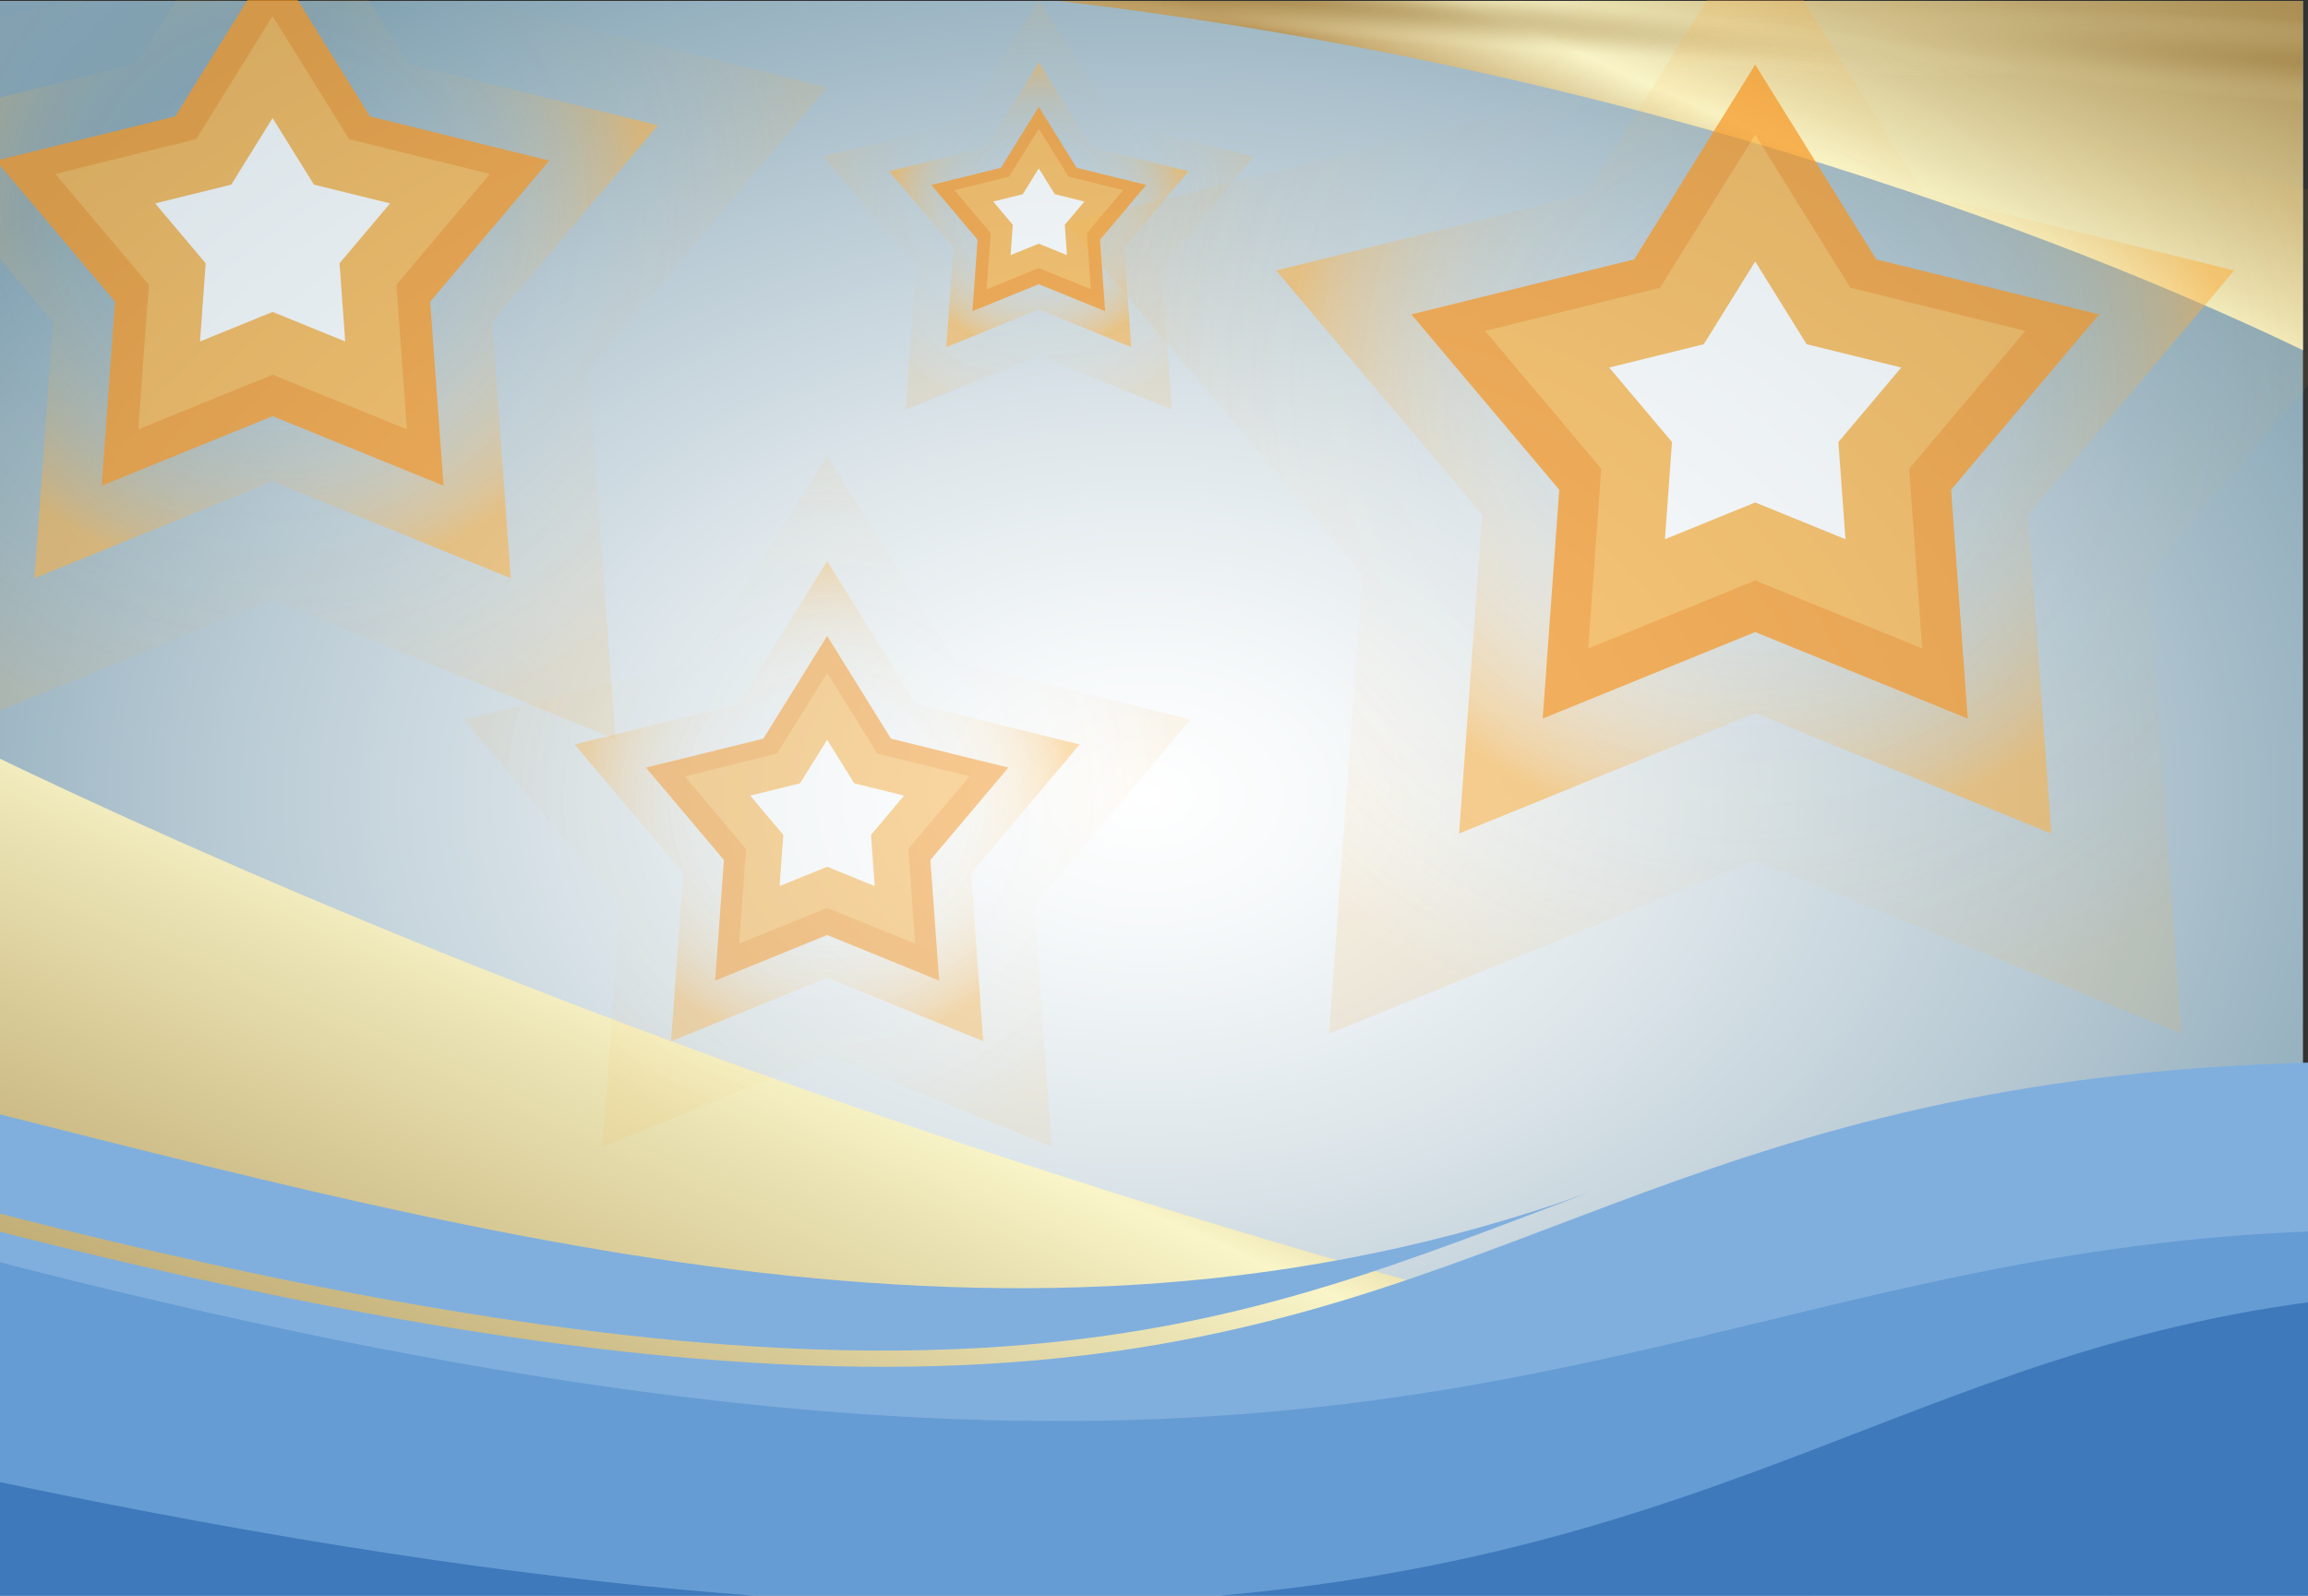 <?xml version="1.0" encoding="UTF-8"?>
<svg id="_Слой_1" data-name="Слой 1" xmlns="http://www.w3.org/2000/svg" xmlns:xlink="http://www.w3.org/1999/xlink" viewBox="0 0 595.3 411.62">
  <rect x="0" y="0" width="595.3" height="411.62" fill="#333333" stroke="none"/>
  <defs>
    <style>
      .cls-1 {
        fill: url(#radial-gradient-5);
      }

      .cls-1, .cls-2, .cls-3, .cls-4 {
        opacity: .2;
      }

      .cls-2 {
        fill: url(#radial-gradient-7);
      }

      .cls-5 {
        opacity: .7;
      }

      .cls-6 {
        opacity: .95;
      }

      .cls-7 {
        fill: #fff;
      }

      .cls-8 {
        opacity: .65;
      }

      .cls-3 {
        fill: url(#radial-gradient-3);
      }

      .cls-9 {
        fill: url(#_Безымянный_градиент_382);
      }

      .cls-9, .cls-10, .cls-11, .cls-12, .cls-13, .cls-14 {
        isolation: isolate;
        opacity: .5;
      }

      .cls-15 {
        fill: url(#_Безымянный_градиент);
      }

      .cls-16 {
        fill: #3e79bc;
      }

      .cls-16, .cls-17, .cls-18 {
        fill-rule: evenodd;
      }

      .cls-19 {
        clip-path: url(#clippath-2);
      }

      .cls-20 {
        fill: url(#radial-gradient-6);
      }

      .cls-20, .cls-21, .cls-22, .cls-23 {
        opacity: .8;
      }

      .cls-24 {
        clip-path: url(#clippath-6);
      }

      .cls-25 {
        clip-path: url(#clippath-7);
      }

      .cls-10 {
        fill: url(#_Безымянный_градиент_385);
      }

      .cls-26 {
        clip-path: url(#clippath-1);
      }

      .cls-27 {
        clip-path: url(#clippath-4);
      }

      .cls-21 {
        fill: url(#radial-gradient-4);
      }

      .cls-11 {
        fill: url(#_Безымянный_градиент_386);
      }

      .cls-22 {
        fill: url(#radial-gradient-8);
      }

      .cls-17 {
        fill: #659cd3;
      }

      .cls-28 {
        fill: #fbb040;
      }

      .cls-29 {
        clip-path: url(#clippath-9);
      }

      .cls-30 {
        clip-path: url(#clippath);
      }

      .cls-31 {
        fill: url(#_Безымянный_градиент_384);
      }

      .cls-32 {
        fill: none;
      }

      .cls-33 {
        clip-path: url(#clippath-3);
      }

      .cls-34 {
        clip-path: url(#clippath-8);
      }

      .cls-35 {
        fill: #1a4676;
      }

      .cls-36 {
        clip-path: url(#clippath-18);
      }

      .cls-37 {
        clip-path: url(#clippath-5);
      }

      .cls-18 {
        fill: #80afde;
      }

      .cls-12 {
        fill: url(#_Безымянный_градиент_381);
      }

      .cls-13 {
        fill: url(#_Безымянный_градиент_383);
      }

      .cls-23 {
        fill: url(#radial-gradient-2);
      }

      .cls-14 {
        fill: url(#_Безымянный_градиент_387);
      }

      .cls-38 {
        fill: #f7941e;
      }

      .cls-4 {
        fill: url(#radial-gradient);
      }

      .cls-39 {
        fill: url(#_Безымянный_градиент_380);
      }
    </style>
    <clipPath id="clippath">
      <rect class="cls-32" width="595.3" height="411.62"/>
    </clipPath>
    <clipPath id="clippath-1">
      <rect class="cls-32" x="-.4" y=".24" width="595.5" height="411.62"/>
    </clipPath>
    <clipPath id="clippath-2">
      <rect class="cls-32" x="-.4" y=".24" width="595.5" height="411.62"/>
    </clipPath>
    <clipPath id="clippath-3">
      <rect class="cls-32" x="-.4" y=".24" width="595.5" height="411.62"/>
    </clipPath>
    <clipPath id="clippath-4">
      <rect class="cls-32" x="70.4" y="72.6" width="480.9" height="77.74"/>
    </clipPath>
    <clipPath id="clippath-5">
      <rect class="cls-32" x="70.4" y="72.6" width="480.9" height="77.74"/>
    </clipPath>
    <clipPath id="clippath-6">
      <rect class="cls-32" x="-.4" y=".24" width="595.5" height="411.62"/>
    </clipPath>
    <clipPath id="clippath-7">
      <rect class="cls-32" x="-.4" y=".24" width="595.5" height="411.62"/>
    </clipPath>
    <clipPath id="clippath-8">
      <rect class="cls-32" x="-.4" y=".24" width="595.5" height="411.62"/>
    </clipPath>
    <clipPath id="clippath-9">
      <rect class="cls-32" x="-.4" y=".24" width="595.5" height="411.62"/>
    </clipPath>
    <radialGradient id="_Безымянный_градиент" data-name="Безымянный градиент" cx="2.29" cy="-39.32" fx="2.29" fy="-39.32" r="108.63" gradientTransform="translate(287.78 114.75) scale(3.33 -2.3)" gradientUnits="userSpaceOnUse">
      <stop offset="0" stop-color="#fff"/>
      <stop offset=".14" stop-color="#f6f9fa"/>
      <stop offset=".37" stop-color="#dfe7eb"/>
      <stop offset=".66" stop-color="#b8cad4"/>
      <stop offset=".99" stop-color="#83a3b3"/>
      <stop offset="1" stop-color="#81a1b2"/>
    </radialGradient>
    <linearGradient id="_Безымянный_градиент_380" data-name="Безымянный градиент 380" x1="400.01" y1="-304.06" x2="251.08" y2="-640.52" gradientTransform="translate(0 -17.57) scale(1 -1)" gradientUnits="userSpaceOnUse">
      <stop offset="0" stop-color="#b89457"/>
      <stop offset=".18" stop-color="#f9f5c8"/>
      <stop offset=".25" stop-color="#ebe3b4"/>
      <stop offset=".42" stop-color="#d0c08b"/>
      <stop offset=".58" stop-color="#baa36b"/>
      <stop offset=".73" stop-color="#ab8f54"/>
      <stop offset=".87" stop-color="#a18347"/>
      <stop offset="1" stop-color="#9e7f42"/>
    </linearGradient>
    <radialGradient id="_Безымянный_градиент_381" data-name="Безымянный градиент 381" cx="1.91" cy="99.2" fx="1.91" fy="99.2" r="65.13" gradientTransform="translate(642.95 430.69) rotate(5.49) scale(7.78 -.3) skewX(.67)" gradientUnits="userSpaceOnUse">
      <stop offset="0" stop-color="#9e7f42"/>
      <stop offset=".16" stop-color="#a18347" stop-opacity=".84"/>
      <stop offset=".33" stop-color="#ab8f54" stop-opacity=".67"/>
      <stop offset=".52" stop-color="#baa36b" stop-opacity=".48"/>
      <stop offset=".71" stop-color="#d0bf8b" stop-opacity=".29"/>
      <stop offset=".91" stop-color="#ebe3b4" stop-opacity=".09"/>
      <stop offset="1" stop-color="#f9f5c8" stop-opacity="0"/>
    </radialGradient>
    <radialGradient id="_Безымянный_градиент_382" data-name="Безымянный градиент 382" cx="1.91" cy="99.2" fx="1.91" fy="99.2" r="65.13" gradientTransform="translate(642.95 430.69) rotate(5.49) scale(7.78 -.3) skewX(.67)" gradientUnits="userSpaceOnUse">
      <stop offset="0" stop-color="#9e7f42"/>
      <stop offset=".16" stop-color="#a18347" stop-opacity=".84"/>
      <stop offset=".33" stop-color="#ab8f54" stop-opacity=".67"/>
      <stop offset=".52" stop-color="#baa36b" stop-opacity=".48"/>
      <stop offset=".71" stop-color="#d0bf8b" stop-opacity=".29"/>
      <stop offset=".91" stop-color="#ebe3b4" stop-opacity=".09"/>
      <stop offset="1" stop-color="#f9f5c8" stop-opacity="0"/>
    </radialGradient>
    <radialGradient id="_Безымянный_градиент_383" data-name="Безымянный градиент 383" cx="-84.67" cy="-22.73" fx="-84.67" fy="-22.73" r="42.82" gradientTransform="translate(643.28 408.76) rotate(4.07) scale(7.83 -.6) skewX(1.01)" gradientUnits="userSpaceOnUse">
      <stop offset="0" stop-color="#9e7f42"/>
      <stop offset=".16" stop-color="#a18347" stop-opacity=".84"/>
      <stop offset=".33" stop-color="#ab8f54" stop-opacity=".67"/>
      <stop offset=".52" stop-color="#baa36b" stop-opacity=".48"/>
      <stop offset=".71" stop-color="#d0bf8b" stop-opacity=".29"/>
      <stop offset=".91" stop-color="#ebe3b4" stop-opacity=".09"/>
      <stop offset="1" stop-color="#f9f5c8" stop-opacity="0"/>
    </radialGradient>
    <linearGradient id="_Безымянный_градиент_384" data-name="Безымянный градиент 384" x1="-33.64" y1="-412.15" x2="-96.36" y2="-553.85" gradientTransform="translate(390.49 463.9) rotate(-180) scale(1 -1)" gradientUnits="userSpaceOnUse">
      <stop offset="0" stop-color="#b89457"/>
      <stop offset=".18" stop-color="#f9f5c8"/>
      <stop offset=".25" stop-color="#ebe3b4"/>
      <stop offset=".42" stop-color="#d0c08b"/>
      <stop offset=".58" stop-color="#baa36b"/>
      <stop offset=".73" stop-color="#ab8f54"/>
      <stop offset=".87" stop-color="#a18347"/>
      <stop offset="1" stop-color="#9e7f42"/>
    </linearGradient>
    <radialGradient id="_Безымянный_градиент_385" data-name="Безымянный градиент 385" cx="393.58" cy="-1118" fx="393.58" fy="-1118" r="65.13" gradientTransform="translate(1538.21 261.52) rotate(-174.53) scale(3.28 -.13) skewX(.68)" gradientUnits="userSpaceOnUse">
      <stop offset="0" stop-color="#9e7f42"/>
      <stop offset=".16" stop-color="#a18347" stop-opacity=".84"/>
      <stop offset=".33" stop-color="#ab8f54" stop-opacity=".67"/>
      <stop offset=".52" stop-color="#baa36b" stop-opacity=".48"/>
      <stop offset=".71" stop-color="#d0bf8b" stop-opacity=".29"/>
      <stop offset=".91" stop-color="#ebe3b4" stop-opacity=".09"/>
      <stop offset="1" stop-color="#f9f5c8" stop-opacity="0"/>
    </radialGradient>
    <radialGradient id="_Безымянный_градиент_386" data-name="Безымянный градиент 386" cx="393.58" cy="-1118" fx="393.58" fy="-1118" r="65.13" gradientTransform="translate(1538.21 261.52) rotate(-174.53) scale(3.28 -.13) skewX(.68)" gradientUnits="userSpaceOnUse">
      <stop offset="0" stop-color="#9e7f42"/>
      <stop offset=".16" stop-color="#a18347" stop-opacity=".84"/>
      <stop offset=".33" stop-color="#ab8f54" stop-opacity=".67"/>
      <stop offset=".52" stop-color="#baa36b" stop-opacity=".48"/>
      <stop offset=".71" stop-color="#d0bf8b" stop-opacity=".29"/>
      <stop offset=".91" stop-color="#ebe3b4" stop-opacity=".09"/>
      <stop offset="1" stop-color="#f9f5c8" stop-opacity="0"/>
    </radialGradient>
    <radialGradient id="_Безымянный_градиент_387" data-name="Безымянный градиент 387" cx="303.48" cy="-802.37" fx="303.48" fy="-802.37" r="42.82" gradientTransform="translate(1539.85 284.03) rotate(-175.95) scale(3.3 -.25) skewX(1.01)" gradientUnits="userSpaceOnUse">
      <stop offset="0" stop-color="#9e7f42"/>
      <stop offset=".16" stop-color="#a18347" stop-opacity=".84"/>
      <stop offset=".33" stop-color="#ab8f54" stop-opacity=".67"/>
      <stop offset=".52" stop-color="#baa36b" stop-opacity=".48"/>
      <stop offset=".71" stop-color="#d0bf8b" stop-opacity=".29"/>
      <stop offset=".91" stop-color="#ebe3b4" stop-opacity=".09"/>
      <stop offset="1" stop-color="#f9f5c8" stop-opacity="0"/>
    </radialGradient>
    <clipPath id="clippath-18">
      <rect class="cls-32" width="595.3" height="411.62"/>
    </clipPath>
    <radialGradient id="radial-gradient" cx="70.31" cy="54.63" fx="70.31" fy="54.63" r="139.58" gradientUnits="userSpaceOnUse">
      <stop offset="0" stop-color="#fbb040" stop-opacity="0"/>
      <stop offset=".32" stop-color="#fbb040" stop-opacity="0"/>
      <stop offset=".46" stop-color="#fbb040" stop-opacity=".04"/>
      <stop offset=".56" stop-color="#fbb040" stop-opacity=".09"/>
      <stop offset=".65" stop-color="#fbb040" stop-opacity=".16"/>
      <stop offset=".72" stop-color="#fbb040" stop-opacity=".25"/>
      <stop offset=".79" stop-color="#fbb040" stop-opacity=".36"/>
      <stop offset=".85" stop-color="#fbb040" stop-opacity=".5"/>
      <stop offset=".91" stop-color="#fbb040" stop-opacity=".65"/>
      <stop offset=".96" stop-color="#fbb040" stop-opacity=".83"/>
      <stop offset="1" stop-color="#fbb040"/>
    </radialGradient>
    <radialGradient id="radial-gradient-2" cx="70.31" cy="54.63" fx="70.31" fy="54.63" r="96.98" xlink:href="#radial-gradient"/>
    <radialGradient id="radial-gradient-3" cx="267.93" cy="52.83" fx="267.93" fy="52.83" r="54.21" xlink:href="#radial-gradient"/>
    <radialGradient id="radial-gradient-4" cx="267.93" cy="52.83" fx="267.93" fy="52.83" r="37.67" xlink:href="#radial-gradient"/>
    <radialGradient id="radial-gradient-5" cx="452.72" cy="97.51" fx="452.72" fy="97.51" r="173.54" xlink:href="#radial-gradient"/>
    <radialGradient id="radial-gradient-6" cx="452.72" cy="97.51" fx="452.72" fy="97.51" r="120.58" xlink:href="#radial-gradient"/>
    <radialGradient id="radial-gradient-7" cx="213.35" cy="206.66" fx="213.35" fy="206.66" r="91.46" xlink:href="#radial-gradient"/>
    <radialGradient id="radial-gradient-8" cx="213.35" cy="206.66" fx="213.35" fy="206.66" r="63.55" xlink:href="#radial-gradient"/>
  </defs>
  <g>
    <g class="cls-30">
      <g>
        <g class="cls-26">
          <g>
            <path class="cls-18" d="M-138.1,310.07c534,145.01,320.7-134.79,941.2,4.3v103.16H-138.1v-107.46h0Z"/>
            <path class="cls-17" d="M803,376.76c-504-167.89-390.6,91.87-941.1-58.91v99.69H803v-40.78Z"/>
            <path class="cls-16" d="M-138.1,376.07c620.4,139.1,421.3-156.06,941.2,8.65v32.81H-138.1v-41.46h0Z"/>
            <path class="cls-18" d="M-138.1,280.15c149.6,37.16,292.8,81.21,440.8,28.01-2.6,.98-5.3,1.96-7.9,2.98-47,17.8-87.5,33.59-148.8,37.06-38,2.15-76.9-.93-113.5-6.06-25.7-3.62-51-8.26-75.5-13.49-31.1-6.6-61.4-14.18-91-22.25l-4.1-1.12v-25.13h0Z"/>
          </g>
        </g>
        <g class="cls-19">
          <rect class="cls-32" x="-.4" y="1.27" width="595.5" height="290.46"/>
        </g>
        <g class="cls-33">
          <g>
            <g>
              <g class="cls-27">
                <path class="cls-35" d="M446.5,112.69c1.9-.93,3-1.96,3.3-3.13-.4-.34-.8-.59-1.3-.64-.7,.93-1.7,1.71-2.8,2.4-1.2,.64-2.7,1.12-4.6,1.37-1.6-.05-3.1-.34-4.5-.93s-2.6-1.56-3.5-3.03c-.9,.1-1.9,.24-3,.39s-1.8,.44-2.1,.83c.5,.88,1.2,1.61,2,2.2,.9,.59,1.8,1.08,2.9,1.47,1,.39,2.1,.64,3.3,.83,1.1,.15,2.2,.24,3.2,.29,2.8-.44,5.2-1.12,7.1-2.05m-12.1,20.34c.7,.15,1.4,.24,2.1,.39,.7,.1,1.3,.2,1.9,.24s1,.1,1.4,.05q.1,0,.1-.05c.1-.05,.1-.1,.1-.1,0-.1-.1-.24-.3-.39-.2-.15-.4-.34-.7-.59-.2-.24-.5-.54-.7-.88-.2-.34-.4-.78-.4-1.27-.1-.93,.1-1.86,.6-2.84s1.2-1.96,2-2.93,1.7-2,2.7-3.03c1-1.03,1.8-2.1,2.6-3.13-.3-.15-.7-.24-1.2-.39-.5-.1-1.1-.2-1.8-.29-.7-.1-1.4-.15-2.2-.2-.8-.05-1.5-.05-2.1-.05-.8,.39-1.5,.83-2.1,1.27-.6,.44-1.1,.88-1.5,1.32s-.8,.83-1,1.22c-.3,.39-.5,.73-.7,1.03-.3,.54-.8,1.08-1.3,1.56-.6,.54-1.2,1.03-1.8,1.56-.6,.49-1.3,.98-1.9,1.42s-1.2,.83-1.6,1.17c-1.9,1.37-3.4,2.4-4.5,3.03-1.1,.68-2,1.08-2.7,1.22l-.4-.2c-.1-.1-.2-.24-.3-.39,0-.29,0-.73,.2-1.22,.2-.54,.4-1.08,.7-1.61,.3-.54,.6-1.08,.8-1.56,.3-.49,.5-.88,.8-1.12,1.9-2.54,3.7-4.55,5.4-5.92,1.7-1.37,2.7-2.2,3.1-2.44-.4-.2-1-.34-1.6-.44s-1.2-.2-1.9-.29c-.6-.1-1.3-.1-1.9-.15h-1.6c-1.5,.59-3,1.37-4.3,2.35s-2.5,2.05-3.5,3.18-1.9,2.25-2.6,3.37-1.3,2.15-1.6,3.08c-.2,.49-.3,.98-.3,1.37,0,.44,0,.98,.1,1.61,.3,.44,.7,.78,1.3,1.08,.6,.29,1.4,.59,2.2,.78,.8,.2,1.7,.39,2.6,.49s1.8,.15,2.6,.1c.4-.05,.8-.15,1.4-.34,.6-.2,1.1-.49,1.8-.83,.4-.24,.9-.64,1.7-1.12,.7-.49,1.5-1.03,2.3-1.56s1.5-.98,2.1-1.42c.7-.39,1.1-.59,1.3-.59-.2,.34-.3,.78-.2,1.27,.1,.39,.3,.88,.7,1.42,.4,.54,1.1,.98,2.1,1.32,.6,.15,1.3,.29,2,.44m-45.4-11.59c1.6-1.37,2.7-2.2,3.1-2.44-.4-.2-1-.34-1.6-.44s-1.2-.2-1.9-.29c-.6-.1-1.3-.1-1.9-.15h-1.6c-1.5,.59-3,1.37-4.3,2.35s-2.5,2.05-3.5,3.18-1.9,2.25-2.6,3.37-1.3,2.15-1.6,3.08c-.2,.49-.3,.98-.3,1.37,0,.44,0,.98,.1,1.61,.3,.39,.7,.78,1.3,1.08,.6,.29,1.4,.59,2.2,.78,.8,.2,1.7,.34,2.6,.49,.9,.1,1.8,.15,2.6,.15,.4-.05,.8-.15,1.4-.34,.6-.2,1.1-.49,1.8-.83,.4-.24,.9-.64,1.7-1.12,.7-.54,1.5-1.03,2.3-1.56s1.5-1.03,2.1-1.42c.7-.39,1.1-.59,1.3-.59-.2,.34-.3,.78-.2,1.27,.1,.39,.3,.88,.7,1.42,.4,.54,1.1,.98,2.1,1.32,.6,.15,1.3,.34,2,.49s1.4,.24,2.1,.39c.7,.1,1.3,.2,1.9,.24s1,.1,1.4,.05c0,0,.1,0,.1-.05,.1-.05,.1-.1,.1-.1,0-.1-.1-.24-.3-.39-.2-.15-.4-.34-.7-.59-.2-.24-.5-.54-.7-.88-.2-.34-.4-.78-.4-1.27-.1-.93,.1-1.86,.6-2.84s1.2-1.96,2-2.93,1.7-2,2.7-3.03c1-1.03,1.8-2.1,2.6-3.13-.3-.15-.7-.24-1.2-.39-.5-.1-1.1-.2-1.8-.29-.7-.1-1.4-.15-2.2-.2-.8-.05-1.5-.05-2.1-.05-.8,.39-1.5,.83-2.1,1.27-.6,.44-1.1,.88-1.5,1.32s-.8,.83-1,1.22c-.3,.39-.5,.73-.7,1.03-.3,.54-.8,1.08-1.3,1.56-.2,.2-.5,.39-.7,.64-.1-.05-.1-.15-.1-.2-.3-.68-.9-1.17-1.7-1.47-.9-.29-2-.39-3.5-.29-.6,.15-1.2,.39-1.9,.78-.4,.2-.8,.39-1.1,.64,1.3-1.61,2.5-2.88,3.7-3.81m-4.5,10.8c-1.1,.68-2,1.08-2.7,1.22l-.4-.2c-.1-.1-.2-.24-.2-.39,0-.29,0-.73,.2-1.22,.2-.54,.4-1.08,.7-1.61,.3-.54,.6-1.08,.8-1.56,.3-.49,.5-.88,.8-1.12,.1-.1,.2-.2,.3-.34,.1-.05,.2-.1,.4-.15,.4-.2,.8-.34,1.1-.54l1.1-.54c.4-.2,.8-.29,1.2-.39,1.1-.2,1.8,0,2,.64,.2,.39,.2,.83,0,1.42-.2,.59-.8,1.37-1.9,2.35-1.2,.98-2.3,1.81-3.4,2.44m-51.7-1.32c-1.9,1.37-3.4,2.4-4.5,3.03-1.1,.68-2,1.08-2.7,1.22l-.4-.2c-.1-.1-.2-.24-.2-.39,0-.29,.7-1.52,2.2-3.62s2.4-3.28,2.9-3.52c-.4-.2-1-.34-1.6-.44-.6-.1-1.2-.2-1.9-.29-.6-.1-1.3-.1-1.9-.15h-1.6c-1.5,.59-2.9,1.37-3.9,2.35-1.1,.98-1.8,1.96-2.1,2.84-.2,.49-.3,.98-.3,1.37,0,.44,0,.98,.1,1.61,.3,.39,.7,.78,1.3,1.08,.6,.29,1.4,.59,2.2,.78,.8,.2,1.7,.34,2.6,.49,.9,.1,1.8,.15,2.6,.15,.4-.05,.8-.15,1.4-.34,.6-.2,1.1-.49,1.8-.83,.4-.24,.9-.64,1.7-1.12,.7-.54,1.5-1.03,2.3-1.56s1.5-1.03,2.1-1.42c.3-.2,.5-.29,.7-.39-.1,.39-.2,.73-.2,1.08,0,.44,0,.98,.1,1.61,.3,.39,.7,.78,1.3,1.08,.6,.29,1.4,.59,2.2,.78,.8,.2,1.7,.34,2.6,.49,.9,.1,1.8,.15,2.6,.15,.4-.05,.8-.15,1.4-.34,.6-.2,1.1-.49,1.8-.83,.4-.24,.9-.64,1.7-1.12,.7-.54,1.5-1.03,2.3-1.56s1.5-1.03,2.1-1.42c.7-.39,1.1-.59,1.3-.59-.2,.34-.3,.78-.2,1.27,.1,.39,.3,.88,.7,1.42,.4,.54,1.1,.98,2.1,1.32,.6,.15,1.3,.34,2,.49s1.4,.24,2.1,.39c.7,.1,1.3,.2,1.9,.24s1,.1,1.4,.05c0,0,.1,0,.1-.05,.1-.05,.1-.1,.1-.1,0-.1-.1-.24-.3-.39-.2-.15-.4-.34-.7-.59-.2-.24-.5-.54-.7-.88-.2-.34-.4-.78-.4-1.27-.1-.93,.1-1.86,.6-2.84s1.2-1.96,2-2.93,1.7-2,2.7-3.03c1-1.03,1.8-2.1,2.6-3.13-.3-.15-.7-.24-1.2-.39-.5-.1-1.1-.2-1.8-.29-.7-.1-1.4-.15-2.2-.2-.8-.05-1.5-.05-2.1-.05-.8,.39-1.5,.83-2.1,1.27-.6,.44-1.1,.88-1.5,1.32s-.8,.83-1,1.22c-.3,.39-.5,.73-.7,1.03-.3,.54-.8,1.08-1.3,1.56-.6,.54-1.2,1.03-1.8,1.56-.6,.49-1.3,.98-1.9,1.42s-1.2,.83-1.6,1.17c-1.9,1.37-3.4,2.4-4.5,3.03-1.1,.68-2,1.08-2.7,1.22l-.4-.2c-.1-.1-.2-.24-.2-.39,0-.29,0-.73,.2-1.22,.2-.54,.4-1.08,.7-1.61,.3-.54,.6-1.08,.8-1.56,.3-.49,.5-.88,.8-1.12,.2-.24,.3-.49,.5-.73,.2-.15,.3-.24,.4-.34,.8-.98,1.7-2,2.7-3.03,1-1.03,1.8-2.1,2.6-3.13-.3-.15-.7-.24-1.2-.39-.5-.1-1.1-.2-1.8-.29-.7-.1-1.4-.15-2.2-.2-.8-.05-1.5-.05-2.1-.05-.8,.39-1.5,.83-2.1,1.27-.6,.44-1.1,.88-1.5,1.32s-.8,.83-1,1.22c-.3,.39-1.5,1.52-3.5,3.42-2.6,1.76-3.9,2.88-4.3,3.23m-29.8,6.06c.7,.15,1.4,.24,2.1,.39,.7,.1,1.3,.2,1.9,.24s1,.1,1.4,.05c0,0,.1,0,.1-.05,.1-.05,.1-.1,.1-.1,0-.1-.1-.24-.3-.39-.2-.15-.4-.34-.7-.59-.2-.24-.5-.54-.7-.88-.2-.34-.4-.78-.4-1.27-.1-.93,.1-1.86,.6-2.84s1.2-1.96,2-2.93,1.7-2,2.7-3.03,1.8-2.1,2.6-3.13c-.3-.15-.7-.24-1.2-.39-.5-.1-1.1-.2-1.8-.29-.7-.1-1.4-.15-2.2-.2-.8-.05-1.5-.05-2.1-.05-.8,.39-1.5,.83-2.1,1.27-.6,.44-1.1,.88-1.5,1.32s-.8,.83-1,1.22c-.3,.39-.5,.73-.7,1.03-.3,.54-.8,1.08-1.3,1.56-.6,.54-1.2,1.03-1.8,1.56-.6,.49-1.3,.98-1.9,1.42s-1.2,.83-1.6,1.17c-1.9,1.37-3.4,2.4-4.5,3.03-1.1,.68-2,1.08-2.7,1.22l-.4-.2c-.1-.1-.2-.24-.3-.39,0-.29,0-.73,.2-1.22,.2-.54,.4-1.08,.7-1.61,.3-.54,.6-1.08,.8-1.56,.3-.49,.5-.88,.8-1.12,1.9-2.54,3.7-4.55,5.4-5.92,1.7-1.37,2.7-2.2,3.1-2.44-.4-.2-1-.34-1.6-.44s-1.2-.2-1.9-.29c-.6-.1-1.3-.1-1.9-.15h-1.6c-1.5,.59-3,1.37-4.3,2.35s-2.5,2.05-3.5,3.18-1.9,2.25-2.6,3.37-1.3,2.15-1.6,3.08c-.2,.49-.3,.98-.3,1.37,0,.44,0,.98,.1,1.61,.3,.39,.7,.78,1.3,1.08,.6,.29,1.4,.59,2.2,.78,.8,.2,1.7,.34,2.6,.49,.9,.1,1.8,.15,2.6,.15,.4-.05,.8-.15,1.4-.34,.6-.2,1.1-.49,1.8-.83,.4-.24,.9-.64,1.7-1.12,.7-.54,1.5-1.03,2.3-1.56s1.5-1.03,2.1-1.42c.7-.39,1.1-.59,1.3-.59-.2,.34-.3,.78-.2,1.27,.1,.39,.3,.88,.7,1.42,.4,.54,1.1,.98,2.1,1.32,.7,.1,1.3,.24,2,.39m-31-14.28c-.3-.24-.6-.44-.9-.59-.2-.15-.5-.29-.7-.44-.2-.1-.9-.59-2.1-1.47-.1-.05-.2-.15-.5-.34-2.8-1.86-5.2-3.57-7.3-5.08-2.1-1.52-1.6-2.3,1.4-2.4s4.8-.2,5.3-.24,1-.15,1.5-.2c.5-.05,1.1-.05,1.7,.05,.8,.05,1.5,.2,2.2,.44s1.3,.49,1.8,.73c.5,.29,.9,.54,1.2,.78,.3,.24,.4,.44,.4,.59,1,0,1.9-.1,2.6-.29,.7-.2,1.4-.39,1.9-.68,.5-.29,1-.54,1.3-.83,.4-.29,.6-.54,.8-.73,0-.34-.3-.68-.7-1.03-.4-.34-1-.64-1.7-.88-.7-.29-1.4-.49-2.3-.73-.8-.2-1.7-.34-2.5-.44-1.4-.15-2.7-.15-4,0s-2.5,.29-3.6,.49-2.2,.39-3.1,.54c-2.6,.15-4.5,.1-5.6-.2-1.1-.29-1.9-.39-2.5-.29-1,.44-1.7,.98-2.3,1.61-.5,.64-.9,1.27-1,1.96s-.1,1.32,.2,2c.3,.64,.8,1.22,1.6,1.76,.6,.44,1.3,.83,2.1,1.17,.8,.34,1.7,.68,2.5,1.08,.9,.34,1.7,.73,2.6,1.12s1.7,.88,2.4,1.37l1.3,.78c-.6-.24-1.2-.44-1.8-.59-2.4,.05-5,.64-7.6,1.66-1.7,.64-3.2,1.42-4.6,2.3-1.4,.88-2.6,1.81-3.6,2.79s-1.7,1.96-2.2,2.98-.6,2-.5,2.93c.2,1.56,1.3,2.88,3.1,3.81,1.9,.98,4.3,1.47,7.2,1.52,3-.39,5.7-.98,8.2-1.81s4.5-1.76,6.2-2.88,3-2.35,3.8-3.72c.9-1.37,1.2-2.74,1-4.2-.1-.54-.2-.98-.4-1.37-.3-.93-1.3-2-2.8-3.03m-9.4,3.76c1.7-.73,3.6-1.27,5.8-1.66,.4,.24,.7,.54,.9,.88,.2,.34,.3,.83,.4,1.42,.2,1.37,0,2.69-.6,3.91s-1.5,2.35-2.8,3.32-2.8,1.86-4.6,2.54c-1.8,.68-3.8,1.22-6.1,1.52-.5-.05-1-.34-1.5-.83s-.8-1.03-.8-1.61c-.1-.49,0-.98,.2-1.61,.2-.59,.6-1.22,1-1.91,.5-.64,1-1.32,1.7-1.96s1.4-1.27,2.2-1.81c1.1-.73,2.5-1.47,4.2-2.2m-60.8,8.41c.9,.39,1.8,.68,2.7,.83,.9,.2,1.8,.24,2.6,.29,2-.34,3.7-.88,5-1.61-.1,.34-.1,.68,0,1.08,.2,1.56,1.3,2.88,3.1,3.81,1.9,.98,4.3,1.47,7.2,1.52,3-.39,5.7-.98,8.2-1.81s4.5-1.76,6.2-2.88,3-2.35,3.8-3.72c.9-1.37,1.2-2.74,1-4.2-.3-2.2-1.8-3.23-4.5-3.18-.3,0-.5,0-.7,.05-.2,0-.4,.05-.7,.05-1.8-1.22-3.5-2-5.1-2.35-2.4,.05-5,.64-7.6,1.66-1.7,.64-3.2,1.42-4.6,2.3-1.4,.88-2.6,1.81-3.6,2.79-.8,.78-1.4,1.61-1.9,2.4-.3,.24-.5,.49-.8,.68-.9,.64-2.2,1.12-3.7,1.37-1.3-.05-2.5-.39-3.6-.93-1-.44-1.8-1.22-2.6-2.35l.5-.49c2.1-1.86,3.3-3.13,3.8-3.76-.7-.73-1.6-1.42-2.9-2.05-1.3-.59-2.6-.98-3.9-1.12-.4,.1-1.3,.78-2.7,1.96-1.4,1.22-3,2.88-4.6,4.99-.7,.93-1.4,1.86-2,2.79-.6,.93-1.1,1.81-1.4,2.64-.4,.83-.6,1.61-.8,2.3-.2,.68-.2,1.27-.2,1.71,.3,.54,.8,1.03,1.4,1.52,.6,.49,1.4,.83,2.5,1.08,.6-.2,1.3-.54,2-1.08,.8-.54,1.8-2.15,3.1-4.79,.8-1.03,1.6-2,2.4-2.93,.8,.64,1.6,1.12,2.4,1.47m27.1-7.43c1.7-.73,3.6-1.27,5.8-1.66,.4,.24,.7,.54,.9,.88,.2,.34,.3,.83,.4,1.42,.2,1.37,0,2.69-.6,3.91s-1.5,2.35-2.8,3.32-2.8,1.86-4.6,2.54c-1.8,.68-3.8,1.22-6.1,1.52-.5-.05-1-.34-1.5-.83s-.8-1.03-.8-1.61c-.1-.49,0-.98,.2-1.61,.2-.59,.6-1.22,1-1.91,.5-.64,1-1.32,1.7-1.96s1.4-1.27,2.2-1.81c1.2-.68,2.6-1.47,4.2-2.2m-54.1,13.4c.7,.15,1.4,.24,2.1,.39,.7,.1,1.3,.2,1.9,.24,.6,.05,1,.1,1.4,.05q.1,0,.1-.05c.1-.05,.1-.1,.1-.1,0-.1-.1-.24-.3-.39s-.4-.34-.7-.59c-.2-.24-.5-.54-.7-.88-.2-.34-.4-.78-.4-1.27-.1-.93,.1-1.86,.6-2.84s1.2-1.96,2-2.93,1.7-2,2.7-3.03,1.8-2.1,2.6-3.13c-.3-.15-.7-.24-1.2-.39-.5-.1-1.1-.2-1.8-.29s-1.4-.15-2.2-.2-1.5-.05-2.1-.05c-.8,.39-1.5,.83-2.1,1.27s-1.1,.88-1.5,1.32c-.4,.44-.8,.83-1,1.22-.3,.39-.5,.73-.7,1.03-.3,.54-.8,1.08-1.3,1.56-.6,.54-1.2,1.03-1.8,1.56-.6,.49-1.3,.98-1.9,1.42-.6,.44-1.2,.83-1.6,1.17-1.9,1.37-3.4,2.4-4.5,3.03-1.1,.68-2,1.08-2.7,1.22-.1-.05-.2-.1-.4-.2-.1-.1-.2-.24-.3-.39,0-.29,.7-1.52,2.2-3.62s2.4-3.28,2.9-3.52c-.4-.2-1-.34-1.6-.44-.6-.1-1.2-.2-1.9-.29-.6-.1-1.3-.1-1.9-.15h-1.6c-1.5,.59-2.9,1.37-3.9,2.35-1.1,.98-1.8,1.96-2.1,2.84-.2,.49-.3,.98-.3,1.37,0,.44,0,.98,.1,1.61,.3,.39,.7,.78,1.3,1.08s1.4,.59,2.2,.78,1.7,.34,2.6,.49c.9,.1,1.8,.15,2.6,.15,.4-.05,.8-.15,1.4-.34,.6-.2,1.1-.49,1.8-.83,.4-.24,.9-.64,1.7-1.12,.7-.54,1.5-1.03,2.3-1.56s1.5-1.03,2.1-1.42c.7-.39,1.1-.59,1.3-.59-.2,.34-.3,.78-.2,1.27,.1,.39,.3,.88,.7,1.42s1.1,.98,2.1,1.32c.6,.1,1.2,.29,1.9,.44"/>
              </g>
              <g class="cls-37">
                <path class="cls-35" d="M476.5,93.19c-.2-.29-.6-.54-1.3-.83-.7-.29-1.6-.49-2.6-.68s-2.2-.34-3.4-.44c-1.3-.1-2.5-.2-3.8-.2,.4,.64,.8,1.22,1,1.71s.3,1.08,.4,1.81c.2,1.08-.3,2.1-1.2,3.03-1,.93-2.6,1.96-5,3.03,0,.24,.2,.49,.5,.73s.6,.44,.9,.54c7.8-1.86,12.6-4.79,14.5-8.7m-50.8-1.56c-1.9,1.37-3.4,2.4-4.5,3.03-1.1,.68-2,1.08-2.7,1.22-.1-.05-.2-.1-.4-.2-.1-.1-.2-.24-.2-.39,0-.29,.7-1.52,2.2-3.62,1.5-2.1,2.4-3.28,2.9-3.52-.4-.2-1-.34-1.6-.44s-1.2-.2-1.9-.29c-.6-.1-1.3-.1-1.9-.15h-1.6c-1.5,.59-2.9,1.37-3.9,2.35-1.1,.98-1.8,1.96-2.1,2.84-.2,.49-.3,.98-.3,1.37,0,.44,0,.98,.1,1.61,.3,.39,.7,.78,1.3,1.08,.6,.29,1.4,.59,2.2,.78s1.7,.34,2.6,.49c.9,.1,1.8,.15,2.6,.15,.4-.05,.8-.15,1.4-.34s1.1-.49,1.8-.83c.4-.24,.9-.64,1.7-1.12,.7-.54,1.5-1.03,2.3-1.56,.8-.54,1.5-1.03,2.1-1.42,.3-.2,.5-.29,.7-.39-.1,.39-.2,.73-.2,1.08,0,.44,0,.98,.1,1.61,.3,.39,.7,.78,1.3,1.08,.6,.29,1.4,.59,2.2,.78s1.7,.34,2.6,.49c.9,.1,1.8,.15,2.6,.15,.4-.05,.8-.15,1.4-.34s1.1-.49,1.8-.83c.4-.24,.9-.64,1.7-1.12,.7-.54,1.5-1.03,2.3-1.56,.8-.54,1.5-1.03,2.1-1.42,.7-.39,1.1-.59,1.3-.59-.2,.34-.3,.78-.2,1.27,.1,.39,.3,.88,.7,1.42,.4,.54,1.1,.98,2.1,1.32,.6,.15,1.3,.34,2,.49s1.4,.24,2.1,.39c.7,.1,1.3,.2,1.9,.24s1,.1,1.4,.05c0,0,.1,0,.1-.05,.1-.05,.1-.1,.1-.1,0-.1-.1-.24-.3-.39-.2-.15-.4-.34-.7-.59-.2-.24-.5-.54-.7-.88s-.4-.78-.4-1.27c-.1-.93,.1-1.86,.6-2.84s1.2-1.96,2-2.93,1.7-2,2.7-3.03c1-1.03,1.8-2.1,2.6-3.13-.3-.15-.7-.24-1.2-.39-.5-.1-1.1-.2-1.8-.29-.7-.1-1.4-.15-2.2-.2-.8-.05-1.5-.05-2.1-.05-.8,.39-1.5,.83-2.1,1.27-.6,.44-1.1,.88-1.5,1.32s-.8,.83-1,1.22c-.3,.39-.5,.73-.7,1.03-.3,.54-.8,1.08-1.3,1.56-.6,.54-1.2,1.03-1.8,1.56-.6,.49-1.3,.98-1.9,1.42s-1.2,.83-1.6,1.17c-1.9,1.37-3.4,2.4-4.5,3.03-1.1,.68-2,1.08-2.7,1.22-.1-.05-.2-.1-.4-.2-.1-.1-.2-.24-.3-.39,0-.29,0-.73,.2-1.22,.2-.54,.4-1.08,.7-1.61,.3-.54,.6-1.08,.8-1.56,.3-.49,.5-.88,.8-1.12,.2-.24,.3-.49,.5-.73,.2-.15,.3-.24,.4-.34,.8-.98,1.7-2,2.7-3.03,1-1.03,1.8-2.1,2.6-3.13-.3-.15-.7-.24-1.2-.39-.5-.1-1.1-.2-1.8-.29-.7-.1-1.4-.15-2.2-.2-.8-.05-1.5-.05-2.1-.05-.8,.39-1.5,.83-2.1,1.27-.6,.44-1.1,.88-1.5,1.32s-.8,.83-1,1.22c-.3,.39-1.5,1.52-3.5,3.42-2.5,1.76-3.8,2.88-4.2,3.23m-29.1-2.64c-2.5,1.47-5.7,2.69-9.6,3.76,.5-1.08,1.1-2.1,2.1-3.08,.9-.98,2-1.81,3.2-2.54s2.5-1.32,3.9-1.81c1.4-.44,2.8-.78,4.2-.88-.1,1.61-1.3,3.13-3.8,4.55m1.9-7.68c-1.7,.05-3.3,.29-5,.68-1.6,.39-3.2,.93-4.7,1.56s-2.9,1.42-4.2,2.25c-1.3,.88-2.4,1.76-3.3,2.69s-1.6,1.91-2,2.93-.6,2-.5,2.93c.2,1.42,1.3,2.54,3.4,3.47,2.1,.93,4.9,1.42,8.4,1.52,2.4-.34,4.9-.98,7.5-2,2.6-.98,4.9-2.25,7-3.72-.4-.2-.8-.34-1.4-.54-.8,.44-1.6,.88-2.6,1.42-1,.49-2,.98-3.2,1.42-1.1,.44-2.3,.83-3.6,1.12-1.3,.34-2.6,.49-4,.54-.7,0-1.3-.05-1.8-.2-.5-.15-.9-.39-1.2-.64-.3-.29-.5-.59-.7-.88-.1-.34-.2-.64-.3-.93v-.93c3.2-.68,5.9-1.37,8.3-2.05,2.3-.68,4.3-1.47,5.9-2.3s2.8-1.76,3.5-2.84c.8-1.08,1.1-2.3,1.1-3.76-1.9-1.08-4.2-1.71-6.6-1.76m-32.7,8.6c-2.5,1.47-5.7,2.69-9.6,3.76,.5-1.08,1.1-2.1,2.1-3.08,.9-.98,2-1.81,3.2-2.54s2.5-1.32,3.9-1.81c1.4-.44,2.8-.78,4.2-.88,0,1.61-1.3,3.13-3.8,4.55m2-7.68c-1.7,.05-3.3,.29-5,.68-1.6,.39-3.2,.93-4.7,1.56s-2.9,1.42-4.2,2.25c-1.3,.88-2.4,1.76-3.3,2.69s-1.6,1.91-2,2.93-.6,2-.5,2.93c.2,1.42,1.3,2.54,3.4,3.47,2.1,.93,4.9,1.42,8.4,1.52,2.4-.34,4.9-.98,7.5-2,2.6-.98,4.9-2.25,7-3.72-.4-.2-.8-.34-1.4-.54-.8,.44-1.6,.88-2.6,1.42-1,.49-2,.98-3.2,1.42-1.1,.44-2.3,.83-3.6,1.12-1.3,.34-2.6,.49-4,.54-.7,0-1.3-.05-1.8-.2-.5-.15-.9-.39-1.2-.64-.3-.29-.5-.59-.7-.88-.1-.34-.2-.64-.3-.93v-.93c3.2-.68,5.9-1.37,8.3-2.05,2.3-.68,4.3-1.47,5.9-2.3s2.8-1.76,3.5-2.84c.8-1.08,1.1-2.3,1.1-3.76-2-1.08-4.3-1.71-6.6-1.76m-33.3,17.31c.7,.15,1.4,.24,2.1,.39,.7,.1,1.3,.2,1.9,.24s1,.1,1.4,.05c0,0,.1,0,.1-.05,.1-.05,.1-.1,.1-.1,0-.1-.1-.24-.3-.39-.2-.15-.4-.34-.7-.59-.2-.24-.5-.54-.7-.88s-.4-.78-.4-1.27c-.1-.93,.1-1.86,.6-2.84s1.2-1.96,2-2.93,1.7-2,2.7-3.03c1-1.03,1.8-2.1,2.6-3.13-.3-.15-.7-.24-1.2-.39-.5-.1-1.1-.2-1.8-.29-.7-.1-1.4-.15-2.2-.2-.8-.05-1.5-.05-2.1-.05-.8,.39-1.5,.83-2.1,1.27-.6,.44-1.1,.88-1.5,1.32s-.8,.83-1,1.22c-.3,.39-.5,.73-.7,1.03-.3,.54-.8,1.08-1.3,1.56-.6,.54-1.2,1.03-1.8,1.56-.6,.49-1.3,.98-1.9,1.42s-1.2,.83-1.6,1.17c-1.9,1.37-3.4,2.4-4.5,3.03-1.1,.68-2,1.08-2.7,1.22-.1-.05-.2-.1-.4-.2-.1-.1-.2-.24-.3-.39,0-.29,.7-1.52,2.2-3.62,1.5-2.1,2.4-3.28,2.9-3.52-.4-.2-1-.34-1.6-.44s-1.2-.2-1.9-.29c-.6-.1-1.3-.1-1.9-.15h-1.6c-1.5,.59-2.9,1.37-3.9,2.35-1.1,.98-1.8,1.96-2.1,2.84-.2,.49-.3,.98-.3,1.37,0,.44,0,.98,.1,1.61,.3,.39,.7,.78,1.3,1.08,.6,.29,1.4,.59,2.2,.78s1.7,.34,2.6,.49c.9,.1,1.8,.15,2.6,.15,.4-.05,.8-.15,1.4-.34s1.1-.49,1.8-.83c.4-.24,.9-.64,1.7-1.12,.7-.54,1.5-1.03,2.3-1.56,.8-.54,1.5-1.03,2.1-1.42,.7-.39,1.1-.59,1.3-.59-.2,.34-.3,.78-.2,1.27,.1,.39,.3,.88,.7,1.42,.4,.54,1.1,.98,2.1,1.32,.5,.1,1.2,.29,1.9,.44m-37.6,1.12c.7,.15,1.4,.24,2.1,.39,.7,.1,1.3,.2,1.9,.24s1,.1,1.4,.05c0,0,.1,0,.1-.05,.1-.05,.1-.1,.1-.1,0-.1-.1-.24-.3-.39-.2-.15-.4-.34-.7-.59-.2-.24-.5-.54-.7-.88s-.4-.78-.4-1.27c-.1-.93,.1-1.86,.6-2.84s1.2-1.96,2-2.93,1.7-2,2.7-3.03c1-1.03,1.8-2.1,2.6-3.13-.3-.15-.7-.24-1.2-.39-.5-.1-1.1-.2-1.8-.29-.7-.1-1.4-.15-2.2-.2-.8-.05-1.5-.05-2.1-.05-.8,.39-1.5,.83-2.1,1.27-.6,.44-1.1,.88-1.5,1.32s-.8,.83-1,1.22c-.3,.39-.5,.73-.7,1.03-.3,.54-.8,1.08-1.3,1.56-.6,.54-1.2,1.03-1.8,1.56-.6,.49-1.3,.98-1.9,1.42s-1.2,.83-1.6,1.17c-1.9,1.37-3.4,2.4-4.5,3.03-1.1,.68-2,1.08-2.7,1.22-.1-.05-.2-.1-.4-.2-.1-.1-.2-.24-.2-.39,0-.29,0-.73,.2-1.22,.2-.54,.4-1.08,.7-1.61,.3-.54,.6-1.08,.8-1.56,.3-.49,.5-.88,.8-1.12,1.9-2.54,3.7-4.55,5.4-5.92,1.7-1.37,2.7-2.2,3.1-2.44-.4-.2-1-.34-1.6-.44s-1.2-.2-1.9-.29c-.6-.1-1.3-.1-1.9-.15h-1.6c-1.5,.59-3,1.37-4.3,2.35s-2.5,2.05-3.5,3.18-1.9,2.25-2.6,3.37c-.7,1.12-1.3,2.15-1.6,3.08-.2,.49-.3,.98-.3,1.37,0,.44,0,.98,.1,1.61,.3,.39,.7,.78,1.3,1.08,.6,.29,1.4,.59,2.2,.78s1.7,.34,2.6,.49c.9,.1,1.8,.15,2.6,.15,.4-.05,.8-.15,1.4-.34s1.1-.49,1.8-.83c.4-.24,.9-.64,1.7-1.12,.7-.54,1.5-1.03,2.3-1.56,.8-.54,1.5-1.03,2.1-1.42,.7-.39,1.1-.59,1.3-.59-.2,.34-.3,.78-.2,1.27,.1,.39,.3,.88,.7,1.42,.4,.54,1.1,.98,2.1,1.32,.5,.1,1.2,.24,1.9,.39m-31-14.28c-.3-.24-.6-.44-.9-.59-.2-.15-.5-.29-.7-.44-.2-.1-.9-.59-2.1-1.47-.1-.05-.2-.15-.5-.34-2.8-1.86-5.2-3.57-7.3-5.08-2.1-1.52-1.6-2.3,1.4-2.4,3-.1,4.8-.2,5.3-.24s1-.15,1.5-.2c.5-.05,1.1-.05,1.7,.05,.8,.05,1.5,.2,2.2,.44s1.3,.49,1.8,.73c.5,.29,.9,.54,1.2,.78,.3,.24,.4,.44,.4,.59,1,0,1.9-.1,2.6-.29,.7-.2,1.4-.39,1.9-.68,.5-.29,1-.54,1.3-.83,.4-.29,.6-.54,.8-.73,0-.34-.3-.68-.7-1.03-.4-.34-1-.64-1.7-.88-.7-.29-1.4-.49-2.3-.73-.8-.2-1.7-.34-2.5-.44-1.4-.15-2.7-.15-4,0s-2.5,.29-3.6,.49-2.2,.39-3.1,.54c-2.6,.15-4.5,.1-5.6-.2-1.1-.29-1.9-.39-2.5-.29-1,.44-1.7,.98-2.3,1.61-.5,.64-.9,1.27-1,1.96s-.1,1.32,.2,2c.3,.64,.8,1.22,1.6,1.76,.6,.44,1.3,.83,2.1,1.17s1.7,.68,2.5,1.08c.9,.34,1.7,.73,2.6,1.12s1.7,.88,2.4,1.37l1.3,.78c-.6-.24-1.2-.44-1.8-.59-2.4,.05-5,.64-7.6,1.66-1.7,.64-3.2,1.42-4.6,2.3-1.4,.88-2.6,1.81-3.6,2.79s-1.7,1.96-2.2,2.98-.6,2-.5,2.93c.2,1.56,1.3,2.88,3.1,3.81,1.9,.98,4.3,1.47,7.2,1.52,3-.39,5.7-.98,8.2-1.81s4.5-1.76,6.2-2.88c1.7-1.12,3-2.35,3.8-3.72,.9-1.37,1.2-2.74,1-4.2-.1-.54-.2-.98-.4-1.37-.4-.93-1.3-1.96-2.8-3.03m-9.5,3.76c1.7-.73,3.6-1.27,5.8-1.66,.4,.24,.7,.54,.9,.88,.2,.34,.3,.83,.4,1.42,.2,1.37,0,2.69-.6,3.91s-1.5,2.35-2.8,3.32-2.8,1.86-4.6,2.54c-1.8,.68-3.8,1.22-6.1,1.52-.5-.05-1-.34-1.5-.83s-.8-1.03-.8-1.61c-.1-.49,0-.98,.2-1.61,.2-.59,.6-1.22,1-1.91,.5-.64,1-1.32,1.7-1.96s1.4-1.27,2.2-1.81c1.2-.73,2.6-1.47,4.2-2.2m-60.8,8.41c.9,.39,1.8,.68,2.7,.83,.9,.2,1.8,.24,2.6,.29,2-.34,3.7-.88,5-1.61-.1,.34-.1,.68,0,1.08,.2,1.56,1.3,2.88,3.1,3.81,1.9,.98,4.3,1.47,7.2,1.52,3-.39,5.7-.98,8.2-1.81s4.5-1.76,6.2-2.88c1.7-1.12,3-2.35,3.8-3.72,.9-1.37,1.2-2.74,1-4.2-.3-2.2-1.8-3.23-4.5-3.18-.3,0-.5,0-.7,.05-.2,0-.4,.05-.7,.05-1.8-1.22-3.5-2-5.1-2.35-2.4,.05-5,.64-7.6,1.66-1.7,.64-3.2,1.42-4.6,2.3-1.4,.88-2.6,1.81-3.6,2.79-.8,.78-1.4,1.61-1.9,2.4-.3,.24-.5,.49-.8,.68-.9,.64-2.2,1.12-3.7,1.37-1.3-.05-2.5-.39-3.6-.93-1-.44-1.8-1.22-2.6-2.35l.5-.49c2.1-1.86,3.3-3.13,3.8-3.76-.7-.73-1.6-1.42-2.9-2.05-1.3-.59-2.6-.98-3.9-1.12-.4,.1-1.3,.78-2.7,1.96-1.4,1.22-3,2.88-4.6,4.99-.7,.93-1.4,1.86-2,2.79s-1.1,1.81-1.4,2.64c-.4,.83-.6,1.61-.8,2.3s-.2,1.27-.2,1.71c.3,.54,.8,1.03,1.4,1.52,.6,.49,1.4,.83,2.5,1.08,.6-.2,1.3-.54,2-1.08,.8-.54,1.8-2.15,3.1-4.79,.8-1.03,1.6-2,2.4-2.93,.8,.68,1.6,1.12,2.4,1.47m27.2-7.38c1.7-.73,3.6-1.27,5.8-1.66,.4,.24,.7,.54,.9,.88s.3,.83,.4,1.42c.2,1.37,0,2.69-.6,3.91s-1.5,2.35-2.8,3.32-2.8,1.86-4.6,2.54-3.8,1.22-6.1,1.52c-.5-.05-1-.34-1.5-.83s-.8-1.03-.8-1.61c-.1-.49,0-.98,.2-1.61,.2-.59,.6-1.22,1-1.91,.5-.64,1-1.32,1.7-1.96s1.4-1.27,2.2-1.81c1.1-.73,2.5-1.52,4.2-2.2m-94.8,15.06c3.5,1.52,8.4,2.15,14.6,2,1.2-.29,2.6-.73,4-1.32,1.4-.54,2.9-1.17,4.3-1.91,1.5-.73,2.9-1.52,4.4-2.35,1.5-.88,2.9-1.76,4.2-2.69-.1-.24-.5-.49-1-.68-3.7,1.81-7.2,3.28-10.4,4.4-3.2,1.17-5.9,1.86-8,2.15-2-.15-3.6-.68-4.9-1.71-1.3-1.03-2.1-2.4-2.3-4.11-.7-4.89,2.1-9.73,8.5-14.62,.9-.68,1.9-1.37,3-1.96s2.3-1.12,3.5-1.56,2.4-.78,3.6-1.03c1.2-.24,2.4-.39,3.6-.44,2.8-.1,4.3,.39,4.4,1.42,.1,.59-.3,1.27-1.3,2.05-.9,.78-2.2,1.52-3.9,2.25,.3,.59,1,1.12,2.1,1.52,1,.44,2.2,.68,3.5,.73,.8-.34,1.5-.78,2.2-1.22,.6-.44,1.2-.93,1.7-1.42s.8-.98,1-1.47,.3-.98,.2-1.47c-.2-1.22-1.3-2.1-3.3-2.74s-4.8-.88-8.3-.78c-3,.1-5.9,.44-8.6,.98-2.8,.59-5.4,1.32-7.7,2.25-2.4,.93-4.6,2-6.5,3.28-1.9,1.22-3.6,2.59-4.9,4.06-1.3,1.47-2.3,2.98-2.9,4.6-.6,1.61-.8,3.23-.6,4.84,.3,3.13,2.3,5.48,5.8,6.94"/>
              </g>
            </g>
            <g>
              <path class="cls-35" d="M358.2,177.23c.5-.24,1-.54,1.5-.88,.4-.34,.9-.68,1.3-1.08,.4-.39,1-.73,1.6-1.03-.7-.54-1.8-1.08-3.3-1.52s-2.9-.64-4.3-.64c-.6,0-1.1,.15-1.5,.44s-.8,.64-1.1,1.08c-.3,.39-.5,.83-.6,1.27s-.2,.83-.2,1.08c0,.1,.1,.29,.4,.49s.6,.39,1.1,.54c.4,.2,.9,.34,1.5,.44,.6,.15,1.2,.2,1.8,.2,.6-.05,1.2-.15,1.8-.39"/>
              <g>
                <path class="cls-35" d="M357.9,169.55c.3,.34,.6,.59,1,.78s.9,.34,1.5,.44c.6,.1,1.2,.2,1.8,.24,.7-2.1,1.9-4.16,3.4-6.21s3.4-3.96,5.4-5.72c2.1-1.81,4.4-3.42,6.8-4.89,2.5-1.47,5-2.74,7.5-3.72-.1-.29-.5-.59-1.1-.98s-1.4-.73-2.2-1.03c-.8-.34-1.7-.64-2.7-.88s-1.8-.44-2.7-.49c-1,.34-2.2,1.03-3.5,2-1.3,1.03-2.7,2.2-4.2,3.57-1.4,1.37-2.9,2.84-4.3,4.4s-2.7,3.08-3.8,4.55c-1.1,1.47-2,2.79-2.7,4.01s-1,2.15-1,2.74c.4,.44,.6,.83,.8,1.17"/>
                <path class="cls-35" d="M335.5,163c-2.9,.98-5.3,1.56-7.2,1.76-1.7-.15-3.1-.68-4.1-1.61-1.1-.93-1.6-2.15-1.7-3.67-.1-1.22,.3-2.4,1.1-3.62,.8-1.22,1.5-2.1,2.1-2.64,.6-.59,1.2-.98,1.6-1.27-1.3-.93-2.9-1.76-4.6-2.4-1.8-.68-3.7-1.08-5.9-1.22-.5,1.56-1,2.84-1.4,3.81-.4,1.03-.9,2.15-1.5,3.37-.6,1.27-.9,2.3-.8,3.13,.1,2.74,1.6,4.79,4.5,6.16,2.9,1.37,7.1,2.1,12.7,2.05,1.1-.24,2.2-.64,3.5-1.08,1.3-.44,2.6-.98,4-1.61,.8-.34,1.6-.73,2.5-1.17-.5,.88-1,1.81-1.6,2.69-1,1.66-2.2,3.13-3.5,4.45-2.2,2.2-4.7,4.01-7.6,5.52-2.9,1.47-5.9,2.49-8.9,3.08-.8-.24-1.4-.54-1.8-.83-.3-.29-.5-.68-.5-1.08,0-.68,.4-1.47,1.4-2.4s2.3-1.81,3.9-2.59c-.3-.2-.8-.39-1.5-.59-.7-.2-1.4-.34-2.2-.54-.8-.15-1.6-.29-2.5-.39-.8-.1-1.5-.2-2.1-.2-1.4,1.37-2.5,2.54-3.1,3.57-.7,.98-1,1.81-1,2.49,0,.59,.4,1.17,1.1,1.66s1.7,.93,3,1.27,2.8,.64,4.5,.83c1.7,.2,3.6,.29,5.7,.24,1.5-.15,3.2-.49,4.9-.98,1.8-.49,3.5-1.17,5.3-1.96,1.8-.83,3.5-1.76,5-2.84,1.6-1.08,3-2.3,4.4-3.67s2.7-2.88,3.9-4.6c1.2-1.71,2.4-3.62,3.5-5.72,.3-.59,.6-1.17,.9-1.81,.3-.64,.6-1.37,.9-2.15s.7-1.66,1.1-2.64,.8-2.05,1.3-3.23c-1.6-.49-3.4-.88-5.5-1.22-2.1-.29-4.1-.44-6-.44,0,.1,0,.24,.1,.54,.1,.24,.1,.54,.2,.88,0,.29,.1,.64,.1,.93s.1,.54,.1,.68c0,1.03-.1,2.35-.5,3.86s-.9,3.13-1.6,4.79c0,.05-.1,.1-.1,.1-2.4,.93-4.3,1.66-6.1,2.25"/>
                <path class="cls-35" d="M298.1,157.67c.9-.98,1.6-1.76,2.2-2.35,.6-.59,1.1-1.08,1.4-1.42,.4-.34,.7-.59,1-.83,1.9-.15,4-.29,6.1-.44,2.2-.15,4.5-.2,7.1-.24h2.6c1,0,2.3,.05,3.9,.1-.6-1.03-1.3-1.81-2.2-2.35-.9-.54-2-.83-3.2-.83-.9,0-2.1,.05-3.7,.15-1.6,.1-3.6,.2-5.8,.29-2.3,.1-4.8,.24-7.6,.34-2.8,.1-5.8,.2-9,.2h-3.7c-.9,0-1.9-.05-2.9-.1-.2,.2-.4,.39-.5,.68-.1,.24-.2,.49-.2,.68,0,.68,.6,1.22,1.9,1.61,1.2,.39,2.8,.59,4.7,.59h.4c-.3,.68-.6,1.37-.9,2-.4,.64-.7,1.27-1.2,1.91-.4,.64-.9,1.32-1.4,2.05s-1.7,2.15-3.4,4.3c-1.7,2.15-3,3.81-4,4.99-.9,1.17-1.8,2.15-2.4,2.98-.7,.83-1.3,1.47-1.7,2-.5,.54-.9,.98-1.2,1.37,1.2,.88,2.5,1.56,3.8,2.05s2.9,.78,4.6,.98c.7-2.15,1.8-4.3,3.2-6.45,1.4-2.2,3.5-4.84,6.4-8.02,2.9-3.23,4.8-5.33,5.7-6.26"/>
                <path class="cls-35" d="M265.8,165.3c-1.2-.88-2.5-1.66-4.1-2.35-1.6-.73-4.9-1.12-10-1.27-.6-.05-1.2-.05-1.9-.1h-1.9c-1.2,0-2.5,.05-3.7,.1s-2.3,.15-3.2,.24c.6-.64,1.2-1.22,1.8-1.81h.3c.8-.88,1.5-1.56,1.9-2,.5-.64,1-1.17,1.5-1.61,.6-.59,1.2-1.08,1.8-1.52,.6-.54,1.2-.98,1.6-1.22-.1-.05-.1-.15-.2-.2,1.9-.15,3.9-.29,6.1-.44,2.1-.1,4.5-.2,7.1-.2h2.6c1,0,2.3,.05,3.9,.1-.6-1.03-1.3-1.81-2.2-2.35-.9-.54-2-.83-3.2-.83-.9,0-2.1,.05-3.7,.15-1.6,.1-3.6,.2-5.8,.29-2.3,.1-4.8,.24-7.6,.34-2.8,.1-5.8,.2-9,.2h-3.7c-.9,0-1.9-.05-2.9-.1-.2,.2-.4,.39-.5,.68-.1,.24-.2,.49-.2,.68,0,.68,.6,1.22,1.9,1.61,1.2,.39,2.8,.59,4.7,.59h.4c-.3,.68-.6,1.37-.9,2-.4,.64-.7,1.27-1.2,1.91-.1,.1-.2,.24-.2,.34-1.1,1.08-2.3,2.35-3.7,3.76-.9,.93-1.8,1.96-2.8,3.13s-2,2.3-2.9,3.47c-1,1.17-1.8,2.25-2.6,3.32-.8,1.03-1.4,1.91-1.9,2.64,1.7,1.22,4.1,2.2,7.1,2.88s6.5,.98,10.4,.93c3.7-.05,7.2-.34,10.7-.98s6.6-1.42,9.3-2.4,4.9-2.05,6.5-3.32c1.6-1.22,2.4-2.49,2.3-3.76-.1-1.08-.8-2.05-1.9-2.93Zm-5.2,4.89c-1.4,.98-3.3,1.86-5.6,2.64-2.4,.78-5.1,1.42-8.2,1.86-3.1,.49-6.4,.73-9.9,.73-1.5,0-2.7,0-3.7-.1s-1.9-.2-2.6-.39c0-.34,.3-.83,.8-1.56s1.1-1.56,1.9-2.59c.8-.98,1.7-2.05,2.6-3.23,1-1.17,2-2.35,3.2-3.52,.8,.39,1.7,.73,2.7,.93,.5,.05,1,.05,1.3,.05h1.6c4.1-.68,8.1-.88,11.9-.64,3.9,.24,5.8,1.12,5.9,2.69,.1,1.08-.5,2.1-1.9,3.13Z"/>
              </g>
            </g>
          </g>
        </g>
        <g class="cls-24">
          <rect class="cls-32" x="-.4" y="1.27" width="595.5" height="411.42"/>
        </g>
        <g class="cls-25">
          <g>
            <g class="cls-8">
              <path class="cls-32" d="M219.4,212.19c-22.6,0-45.6,12.37-55.4,29.63-8.6,15.21,.2,25.86,23.1,25.86,17.8,0,34.8-5.43,45.8-12.76,2.4-1.52,4.3-3.37,5.8-6.01,11.8-20.78,8.4-36.72-19.3-36.72Z"/>
              <path class="cls-7" d="M408.5,214.05l9.7-10.9-79.2-2.98-61,65.12c9.7-3.81,18.9-6.5,27.6-8.12,8.6-1.61,16.4-2.3,23.1-2.05,6.1,.24,12,1.12,17.7,2.69,5.6,1.56,10.4,3.76,14.2,6.7,3.8,2.88,6.6,6.4,8.2,10.46,1.6,4.11,1.7,8.8,0,14.08-1.3,4.4-3.6,8.41-6.8,12.13-3.2,3.72-7.2,6.84-12.2,9.39s-10.8,4.55-17.4,5.87c-6.6,1.37-14.1,1.91-22.3,1.56-9.1-.34-17.8-2-26-4.99-7-2.54-12.4-5.77-16.4-9.63h0l-.9-2.35-22.3,23.86h68.5c10.2,.15,19.5-.64,28-2.44,9.5-2,17.6-4.74,24.4-8.21,6.8-3.52,12.3-7.58,16.6-12.17,4.2-4.6,7.1-9.24,8.5-13.89,1.9-6.36,1.9-12.13-.2-17.31-2.1-5.18-5.7-9.63-10.7-13.3-5-3.67-11.2-6.6-18.5-8.75s-15.1-3.37-23.6-3.72c-5.1-.2-9.9-.1-14.5,.24s-5.6,.29-11.1,1.56l33.7-36.28,62.9,3.42Z"/>
              <path class="cls-7" d="M228.6,199.62h0c-40.1,0-78.4,20.24-91.5,43.32-11.7,20.83,1.6,37.3,36.9,37.3,19.6,0,38.1-4.89,53.6-13.1h.9c-11.8,14.42-27.2,25.13-44.3,32.46-14.9,6.55-31.6,10.51-47.7,11.83-.3,0-.7,.05-1,.05-8.4,0-8.6-6.94-9.9-10.95l-18.5,24.98c1.4,.05,2.9,.05,4.6,.05,5.6,0,12.5-.29,20.4-1.03,22-1.52,46-7.14,66.3-16.33,25.9-11.64,51-30.36,66.1-57.2,17.5-31.14,4.2-51.38-35.9-51.38Zm10.2,49.33c-1.5,2.64-3.4,4.5-5.8,6.01-11.1,7.33-28,12.76-45.8,12.76-22.9,0-31.7-10.71-23.1-25.86,9.7-17.26,32.7-29.63,55.4-29.63,27.6-.05,31,15.89,19.3,36.72Z"/>
            </g>
            <g class="cls-6">
              <path class="cls-7" d="M399,292.66c-.5-.44-.7-.93-.7-1.47l-.7-34.71h-6l-43.7,57.15c-2.3,3.03-4.7,5.72-7.1,8.07-2.4,2.3-4.7,4.2-7.1,5.82-2,1.32-4.2,2.35-6.7,3.08s-5.2,1.17-8.3,1.37l-1.5,.1,2.9,2.35c3.6-.15,5.8-.59,8.8-1.47s5.7-2.05,8-3.57c2.5-1.66,5-3.67,7.5-6.11,2.5-2.4,4.9-5.13,7.3-8.26l41.1-53.73v3.28l.4,27.04c0,.24,0,.39-.1,.49-.2,.44-.5,.73-1.1,.98-.5,.24-1,.39-1.4,.39l-.3,.59h10.3l.3-.59c-.7-.1-1.4-.34-1.9-.78Z"/>
              <path class="cls-7" d="M422.7,257.61l-.3,.54h.4c.4,0,.7,.1,.9,.29s.3,.44,.4,.73,.1,.59,.1,.93-.1,.64-.2,.88l-13.5,29.43c-.1,.29-.3,.59-.6,.93-.3,.34-.6,.64-.9,.93-.4,.29-.7,.54-1.1,.73s-.8,.29-1.1,.29h-.4l-.3,.54h29.6l3-6.45h-.7c-.2,.39-.5,.83-.9,1.37-.5,.54-1,1.03-1.7,1.47s-1.4,.83-2.2,1.17c-.8,.34-1.7,.49-2.6,.49h-15.8l7.7-16.67h16.6l.9-1.86h-16.6l6.4-13.93h14.2c1.6,0,2.7,.34,3.2,.98s.6,1.37,.3,2.25h.7l2.4-5.13h-27.9v.1Z"/>
              <path class="cls-7" d="M455.1,257.61l-2.8,6.01h.7c.2-.44,.5-.88,.9-1.37,.4-.44,.9-.88,1.4-1.27,.6-.39,1.2-.68,1.9-.98,.7-.24,1.4-.39,2.2-.39h8.4l-14.1,30.7c-.1,.29-.3,.64-.6,.98-.3,.34-.6,.68-.9,.98-.4,.29-.7,.54-1.1,.78s-.8,.34-1.2,.34h-.4l-.3,.54h10.2l.3-.54h-.4c-.4,0-.7-.1-.8-.34-.2-.24-.3-.49-.4-.78s-.1-.64,0-.98,.2-.68,.3-.98l14.1-30.7h8.5c.8,0,1.4,.15,1.8,.39,.5,.24,.8,.59,1,.98s.3,.83,.3,1.27-.1,.93-.3,1.37h.7l2.8-6.01h-32.2Z"/>
            </g>
          </g>
        </g>
        <g class="cls-34">
          <rect class="cls-32" x="-.4" y="1.27" width="595.5" height="411.42"/>
        </g>
        <g class="cls-29">
          <g>
            <rect class="cls-15" x="-3.2" y="-1.17" width="597.2" height="412.59"/>
            <g>
              <g>
                <path class="cls-39" d="M788.4,412.25H-3.2V194.2c113,54.56,400.4,176.25,791.6,218.05Z"/>
                <path class="cls-12" d="M788.4,412.25H-3.2V194.2c113,54.56,400.4,176.25,791.6,218.05Z"/>
                <path class="cls-9" d="M788.4,412.25H-3.2V194.2c113,54.56,400.4,176.25,791.6,218.05Z"/>
                <path class="cls-13" d="M788.4,412.25H-3.2V194.2c113,54.56,400.4,176.25,791.6,218.05Z"/>
              </g>
              <g>
                <path class="cls-31" d="M260.6-1.17h333.4V90.35C546.5,67.47,425.4,16.38,260.6-1.17Z"/>
                <path class="cls-10" d="M260.6-1.17h333.4V90.35C546.5,67.47,425.4,16.38,260.6-1.17Z"/>
                <path class="cls-11" d="M260.6-1.17h333.4V90.35C546.5,67.47,425.4,16.38,260.6-1.17Z"/>
                <path class="cls-14" d="M260.6-1.17h333.4V90.35C546.5,67.47,425.4,16.38,260.6-1.17Z"/>
              </g>
            </g>
          </g>
        </g>
      </g>
    </g>
    <g class="cls-36">
      <g>
        <path class="cls-18" d="M-31.1,309.58c534,145.01,320.7-134.79,941.2,4.3v103.16H-31.1v-107.46Z"/>
        <path class="cls-17" d="M910,376.27c-504-167.89-390.6,91.87-941.1-58.91v99.69H910v-40.78Z"/>
        <path class="cls-16" d="M-31.1,375.58c620.4,139.1,421.3-156.06,941.2,8.65v32.81H-31.1v-41.46Z"/>
        <path class="cls-18" d="M-31.1,279.66c149.6,37.16,292.8,81.21,440.8,28.01-2.6,.98-5.3,1.96-7.9,2.98-47,17.8-87.5,33.59-148.8,37.06-38,2.15-76.9-.93-113.5-6.06-25.7-3.62-51-8.26-75.5-13.49-31.1-6.6-61.4-14.18-91-22.25l-4.1-1.12v-25.13h0Z"/>
      </g>
    </g>
  </g>
  <g id="Star" class="cls-5">
    <g>
      <polygon class="cls-4" points="70.31 154.69 -18.09 190.67 -11.19 95.48 -72.72 22.52 19.94 -.34 70.31 -81.4 120.68 -.34 213.35 22.52 151.81 95.48 158.72 190.67 70.31 154.69"/>
      <polygon class="cls-23" points="70.31 124.16 8.89 149.15 13.68 83.01 -29.07 32.32 35.31 16.44 70.31 -39.89 105.31 16.44 169.7 32.32 126.94 83.01 131.74 149.15 70.31 124.16"/>
      <polygon class="cls-38" points="70.31 -10.39 95.43 30.03 141.65 41.43 110.96 77.82 114.4 125.29 70.31 107.35 26.23 125.29 29.66 77.82 -1.02 41.43 45.19 30.03 70.31 -10.39"/>
      <polygon class="cls-28" points="70.31 4.14 90.05 35.91 126.36 44.87 102.25 73.45 104.95 110.75 70.31 96.66 35.68 110.75 38.38 73.45 14.27 44.87 50.58 35.91 70.31 4.14"/>
      <polygon class="cls-7" points="70.31 30.46 80.98 47.63 100.61 52.47 87.58 67.92 89.04 88.09 70.31 80.46 51.59 88.09 53.05 67.92 40.02 52.47 59.64 47.63 70.31 30.46"/>
    </g>
    <g>
      <polygon class="cls-3" points="267.93 91.69 233.6 105.66 236.28 68.7 212.38 40.36 248.37 31.48 267.93 0 287.49 31.48 323.48 40.36 299.58 68.7 302.26 105.66 267.93 91.69"/>
      <polygon class="cls-21" points="267.93 79.83 244.08 89.54 245.94 63.85 229.33 44.17 254.34 38 267.93 16.12 281.53 38 306.53 44.17 289.93 63.85 291.79 89.54 267.93 79.83"/>
      <polygon class="cls-38" points="267.93 27.58 277.69 43.28 295.64 47.71 283.72 61.84 285.05 80.27 267.93 73.31 250.81 80.27 252.15 61.84 240.23 47.71 258.18 43.28 267.93 27.58"/>
      <polygon class="cls-28" points="267.93 33.22 275.6 45.56 289.7 49.04 280.34 60.14 281.38 74.63 267.93 69.15 254.48 74.63 255.53 60.14 246.17 49.04 260.27 45.56 267.93 33.22"/>
      <polygon class="cls-7" points="267.93 43.44 272.08 50.11 279.7 51.99 274.64 57.99 275.2 65.82 267.93 62.86 260.66 65.82 261.23 57.99 256.17 51.99 263.79 50.11 267.93 43.44"/>
    </g>
  </g>
  <g id="Star-2" data-name="Star" class="cls-5">
    <g>
      <polygon class="cls-1" points="452.72 221.91 342.81 266.64 351.39 148.29 274.88 57.58 390.09 29.16 452.72 -71.62 515.34 29.16 630.55 57.58 554.05 148.29 562.63 266.64 452.72 221.91"/>
      <polygon class="cls-20" points="452.72 183.95 376.35 215.02 382.31 132.79 329.15 69.77 409.2 50.02 452.72 -20.01 496.24 50.02 576.29 69.77 523.13 132.79 529.09 215.02 452.72 183.95"/>
      <polygon class="cls-38" points="452.72 16.66 483.95 66.92 541.41 81.1 503.25 126.34 507.53 185.36 452.72 163.05 397.91 185.36 402.18 126.34 364.03 81.1 421.49 66.92 452.72 16.66"/>
      <polygon class="cls-28" points="452.72 34.73 477.26 74.23 522.4 85.36 492.43 120.91 495.79 167.28 452.72 149.75 409.65 167.28 413.01 120.91 383.04 85.36 428.18 74.23 452.72 34.73"/>
      <polygon class="cls-7" points="452.72 67.45 465.99 88.8 490.39 94.81 474.18 114.03 476 139.1 452.72 129.62 429.44 139.1 431.26 114.03 415.05 94.81 439.45 88.8 452.72 67.45"/>
    </g>
    <g id="Star-3" data-name="Star" class="cls-5">
      <g>
        <polygon class="cls-2" points="213.35 272.22 155.43 295.79 159.95 233.43 119.63 185.62 180.34 170.64 213.35 117.53 246.35 170.64 307.07 185.62 266.75 233.43 271.27 295.79 213.35 272.22"/>
        <polygon class="cls-22" points="213.35 252.22 173.1 268.59 176.24 225.26 148.23 192.04 190.42 181.64 213.35 144.73 236.28 181.64 278.47 192.04 250.46 225.26 253.6 268.59 213.35 252.22"/>
        <polygon class="cls-38" points="213.35 164.05 229.81 190.54 260.09 198.01 239.98 221.85 242.24 252.96 213.35 241.2 184.46 252.96 186.72 221.85 166.61 198.01 196.89 190.54 213.35 164.05"/>
        <polygon class="cls-28" points="213.35 173.58 226.28 194.39 250.07 200.26 234.28 218.99 236.05 243.43 213.35 234.19 190.65 243.43 192.42 218.99 176.63 200.26 200.42 194.39 213.35 173.58"/>
        <polygon class="cls-7" points="213.35 190.82 220.34 202.07 233.2 205.24 224.66 215.37 225.62 228.58 213.35 223.59 201.08 228.58 202.04 215.37 193.5 205.24 206.36 202.07 213.35 190.82"/>
      </g>
    </g>
  </g>
</svg>